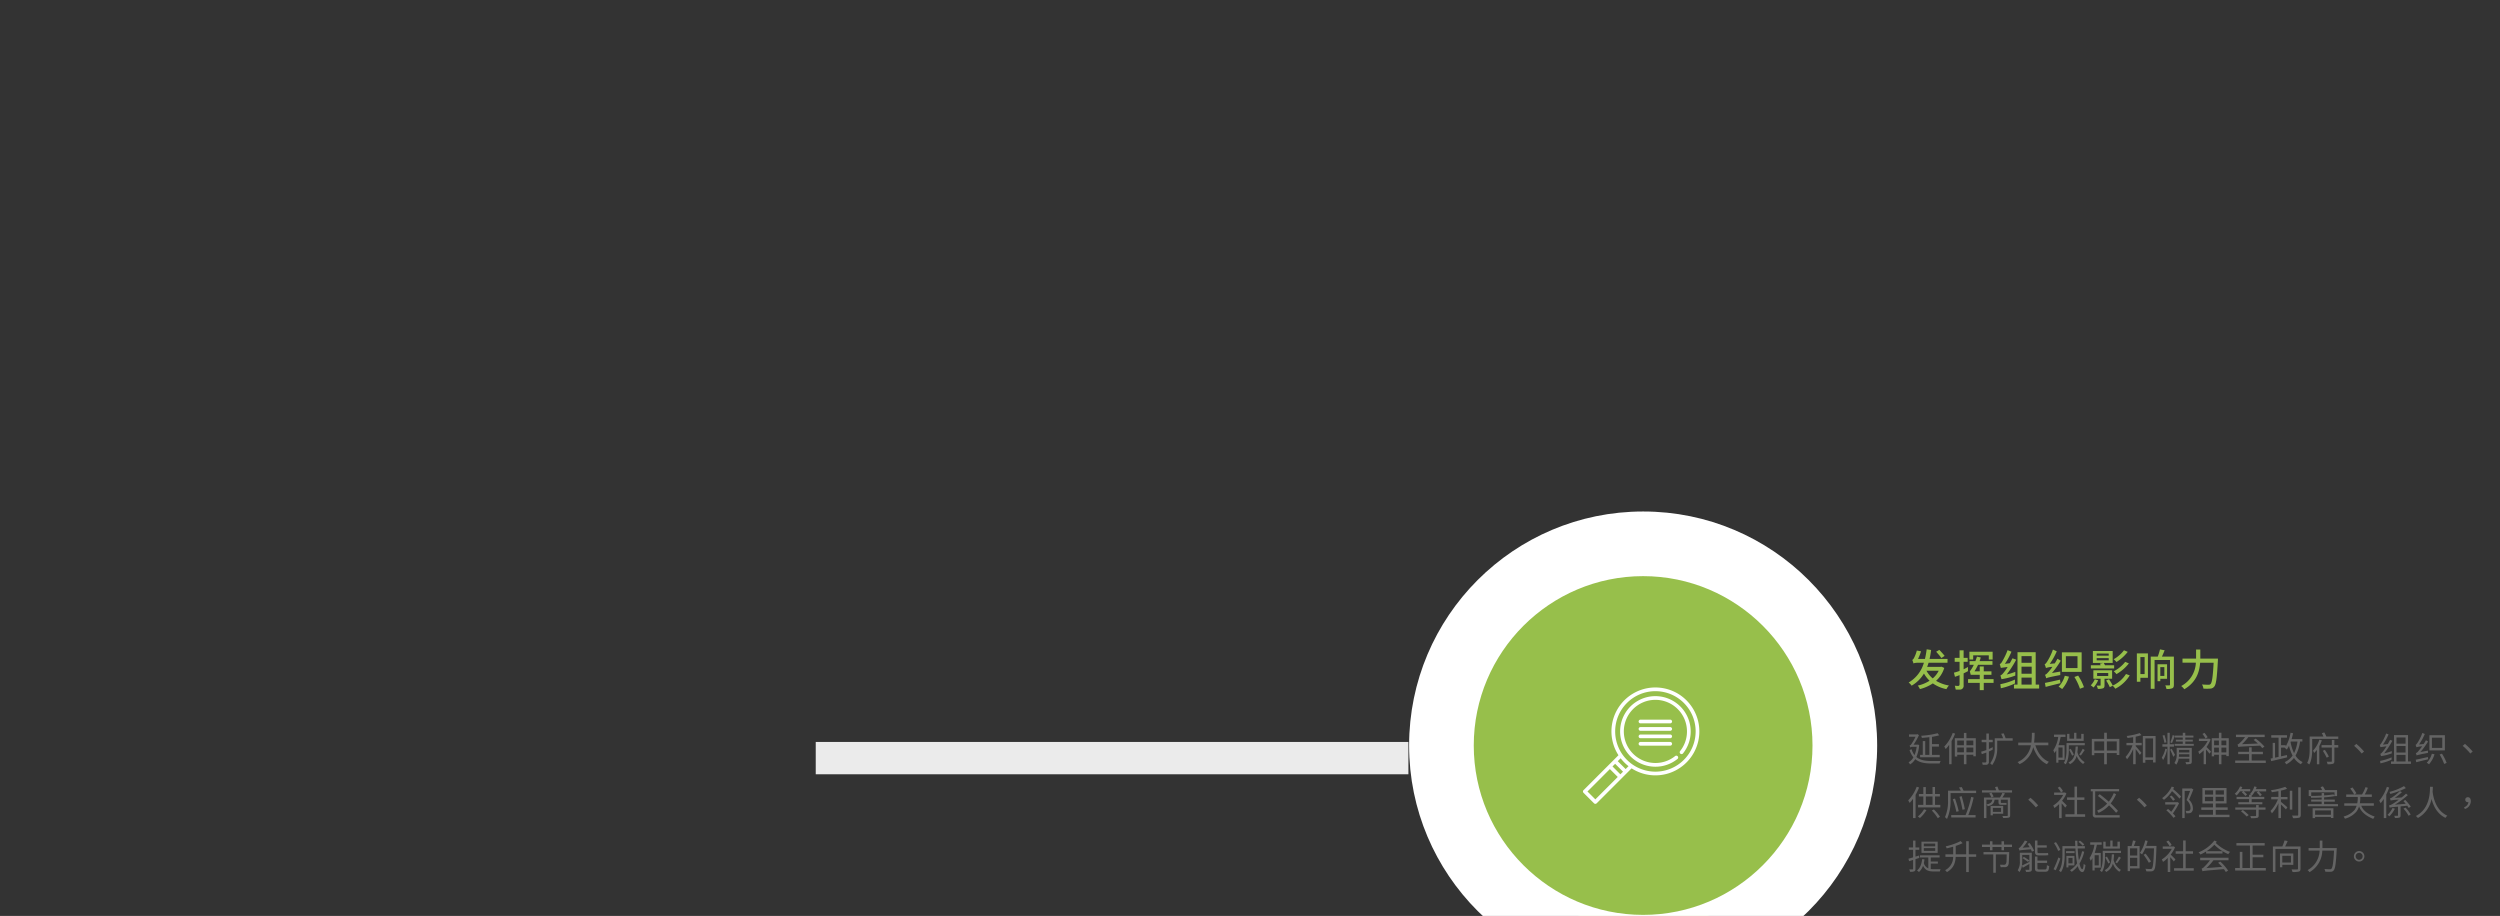 <svg xmlns="http://www.w3.org/2000/svg" xmlns:xlink="http://www.w3.org/1999/xlink" width="1160" height="425" viewBox="0 0 1160 425">
  <rect x="0" y="0" width="1160" height="425" fill="#333333" stroke="none"/>
  <defs>
    <clipPath id="clip-path">
      <path id="Path_89112" data-name="Path 89112" d="M0,0H1160V425H0Z" transform="translate(3471 2595)" fill="none"/>
    </clipPath>
  </defs>
  <g id="Mask_Group_865" data-name="Mask Group 865" transform="translate(-3471 -2595)" clip-path="url(#clip-path)">
    <line id="Line_1162" data-name="Line 1162" x2="275" transform="translate(3849.5 2946.762)" fill="none" stroke="#ebebeb" stroke-width="15"/>
    <path id="Path_89084" data-name="Path 89084" d="M15.024,15.864H11.44v-3.84h3.216V10.9H11.44V7.5a24.649,24.649,0,0,0,3.344-.72l-.752-.96A38.563,38.563,0,0,1,6.432,7a3.737,3.737,0,0,1,.3.992c1.12-.08,2.336-.192,3.5-.336v8.208H8.3v-6.4H7.168v6.4H5.92v1.12h9.1ZM4.816,11.1l-.192.032H2.9a33.685,33.685,0,0,0,2.5-4.4l-.752-.5-.3.144H.784V7.464H3.808a24.858,24.858,0,0,1-1.76,3.152,2.4,2.4,0,0,1-1.024.992,5.583,5.583,0,0,1,.464.928c0-.128.24-.288.464-.416H4.32a14.273,14.273,0,0,1-.976,3.856,8.692,8.692,0,0,1-1.392-2.752l-.928.4a10.4,10.4,0,0,0,1.808,3.392A5.854,5.854,0,0,1,.576,19.3a4.812,4.812,0,0,1,.672,1.008A7.174,7.174,0,0,0,3.68,17.848c1.92,1.616,4.48,2.016,7.488,2.016h3.824a4.385,4.385,0,0,1,.48-1.168c-.8.016-3.648.016-4.272.016-2.736,0-5.216-.336-7.008-1.856a16.992,16.992,0,0,0,1.3-5.6ZM21.072,5.672a18.269,18.269,0,0,1-3.952,6.352,6.531,6.531,0,0,1,.672,1.152,15.606,15.606,0,0,0,1.616-1.968v8.976h1.12V9.464a23.562,23.562,0,0,0,1.648-3.456ZM27.424,14.7V12.472h3.2V14.7Zm-4.272,0V12.472h3.1V14.7Zm3.1-5.488v2.208h-3.1V9.208Zm4.368,0v2.208h-3.2V9.208Zm-3.2-1.072V5.688H26.256V8.136H22.032v8.5h1.12V15.8h3.1v4.4h1.168V15.8h3.2v.72h1.152V8.136ZM39.616,12.28c-.576.32-1.168.608-1.776.88V9.976h1.776v-1.1H37.84v-2.9H36.672v2.9H34.48v1.1h2.192V13.64a23.506,23.506,0,0,1-2.416.736l.288,1.152c.72-.224,1.424-.48,2.128-.752v3.968a.589.589,0,0,1-.656.672c-.416,0-.848-.032-1.3-.064l.256,1.12h1.44a1.268,1.268,0,0,0,1.424-1.44V14.3c.608-.256,1.2-.544,1.776-.848ZM44.7,5.88l-1.152.192a17.188,17.188,0,0,1,.9,2.1H40.56v4.64a11.38,11.38,0,0,1-2.1,6.976l.9.816a12.891,12.891,0,0,0,2.352-7.792V9.288H48.88V8.168H45.616A20.025,20.025,0,0,0,44.7,5.88Zm20.72,5.52V10.184H58.816a37.152,37.152,0,0,0,.256-4.544h-1.28a34.079,34.079,0,0,1-.24,4.544h-6.1V11.4h5.9a10.387,10.387,0,0,1-6.224,7.824,3.432,3.432,0,0,1,.9.976,11.2,11.2,0,0,0,6.384-7.92c1.264,3.632,3.3,6.464,6.368,7.92a6.119,6.119,0,0,1,.9-1.12c-3.088-1.264-5.168-4.16-6.288-7.68Zm16.4-5.264H80.7V8.36H78.448V5.624H77.376V8.36h-2.16V6.136H74.128V9.368h7.7ZM72.032,17.144h-1.92v-4.72h1.92Zm.928,1.072V11.368H70.144a25.012,25.012,0,0,0,.992-3.808h2.24v-1.1H68.064v1.1h1.952a15.127,15.127,0,0,1-2.288,6.192,7.522,7.522,0,0,1,.544,1.264,9.277,9.277,0,0,0,.832-1.28V19.5h1.008v-1.28Zm5.12-6.208c-.16,3.424-.528,6.016-3.328,7.36a2.872,2.872,0,0,1,.7.832,5.894,5.894,0,0,0,3.12-3.9A7.759,7.759,0,0,0,81.6,20.12a3.189,3.189,0,0,1,.72-.864,7.437,7.437,0,0,1-3.408-4.672c.112-.784.176-1.648.224-2.576Zm-.816,3.744c-.288-.656-.928-1.808-1.456-2.7l-.768.432c.512.9,1.136,2.112,1.44,2.8Zm4.112-2.72A15.84,15.84,0,0,1,79.76,15.7l.72.48c.56-.672,1.216-1.68,1.824-2.56Zm.96-2.64h-8.48v3.184c0,1.792-.144,4.272-1.264,6.064a4.01,4.01,0,0,1,.9.608c1.216-1.9,1.44-4.688,1.44-6.656V11.416h7.408Zm10.24,3.472V9.624h4.592v4.24Zm-5.808,0V9.624h4.576v4.24Zm5.808-5.408V5.608H91.344V8.456H85.6v7.568h1.168v-.992h4.576v5.184h1.232V15.032h4.592v.912h1.216V8.456Zm13.376-1.024a19.692,19.692,0,0,0,2.672-.736l-.8-.928A30.216,30.216,0,0,1,101.808,7.1a4.161,4.161,0,0,1,.336.944c.848-.112,1.744-.24,2.64-.384v2.656h-3.12v1.1h2.816a16.072,16.072,0,0,1-3.216,5.408,6.437,6.437,0,0,1,.672,1.088,17.4,17.4,0,0,0,2.848-4.768v7.04h1.168V13.192c.688.9,1.584,2.1,1.952,2.7l.72-.976c-.4-.5-2.064-2.448-2.672-3.088v-.416h2.784v-1.1h-2.784Zm4.5,9.616V8.232h3.568v8.816ZM109.28,7.1V19.512h1.168V18.2h3.568v1.2H115.2V7.1Zm13.84-.416a24.94,24.94,0,0,1-1.088,3.408l.768.272c.416-.832.912-2.224,1.328-3.328Zm-2.912,3.344a28.516,28.516,0,0,0-.9-3.344l-.88.208a30.007,30.007,0,0,1,.864,3.376ZM119.728,13a12.589,12.589,0,0,1-1.648,4.128,6.1,6.1,0,0,1,.576,1.168,14.317,14.317,0,0,0,1.856-5.04Zm4-.928v-1.12H121.76V5.624h-1.072v5.328h-2.336v1.12h2.336v8.16h1.072v-8.16Zm-1.776,1.392c.32.624,1.168,2.528,1.44,3.312l.816-.88c-.224-.48-1.312-2.464-1.6-2.88Zm4.064,3.312c.032-.416.048-.816.048-1.184h4.8v1.184Zm4.848-3.216v1.184h-4.8V13.56Zm1.12-.944h-7.008V15.56a6.535,6.535,0,0,1-1.056,4.08,3.85,3.85,0,0,1,.832.784,5.874,5.874,0,0,0,1.152-2.8h4.96v1.36c0,.176-.048.24-.256.24-.192.016-.848.016-1.568-.016a3.824,3.824,0,0,1,.336.992,6.059,6.059,0,0,0,2.064-.176c.432-.176.544-.464.544-1.04Zm-3.008-1.856V9.672h3.488V8.808h-3.488V7.832h3.776V6.92h-3.776v-1.3h-1.168v1.3h-3.6v.912h3.6v.976h-3.2v.864h3.2V10.76h-3.776v.912h8.88V10.76Zm10.368-3.1a14.075,14.075,0,0,0-1.488-2.032l-.912.544a13.918,13.918,0,0,1,1.424,2.1Zm.784.656-.208.048H135.3V9.448h4.032a13.161,13.161,0,0,1-4.368,4.944,4.149,4.149,0,0,1,.528,1.136,14.978,14.978,0,0,0,2-1.744V20.2h1.088V13.336c.592.656,1.312,1.536,1.648,2l.688-.96c-.3-.352-1.472-1.568-2.1-2.16a15.52,15.52,0,0,0,1.9-3.456Zm5.616,6.416v-2.24h2.272v2.24Zm-3.408,0v-2.24h2.24v2.24Zm2.24-5.52v2.208h-2.24V9.208Zm3.44,0v2.208h-2.272V9.208Zm-2.272-1.072V5.608h-1.168V8.136h-3.328v8.416h1.088V15.8h2.24v4.4h1.168V15.8h2.272v.64h1.136v-8.3ZM165.7,12.024a25.24,25.24,0,0,0-4.064-3.7l-.944.608c.64.5,1.328,1.088,1.984,1.68l-7.392.3a25.116,25.116,0,0,0,2.976-3.3h7.552V6.5H152.48v1.12H156.7a16.76,16.76,0,0,1-2.4,2.688,2.394,2.394,0,0,1-1.1.752,8.422,8.422,0,0,1,.384,1.184c.592-.208,1.456-.24,10.08-.656a11.856,11.856,0,0,1,1.024,1.152Zm-5.92,6.464V15.544h5.2v-1.1h-5.2V12.36h-1.2v2.08H153.52v1.1h5.056v2.944h-6.448v1.12H166.32v-1.12Zm18.16-8.8h3.088a17.189,17.189,0,0,1-1.584,5.376,20.112,20.112,0,0,1-1.616-5.1Zm5.36,0V8.568H178.3c.256-.864.5-1.808.688-2.752l-1.184-.208a17.84,17.84,0,0,1-2.224,6.336v-.56h-2.176V7.9h2.768V6.744h-7.312V7.9h3.392v8.912l-1.632.352V10.3h-1.088v7.1l-.944.192.224,1.184c1.984-.448,4.816-1.12,7.44-1.76l-.112-1.072-2.736.624V12.5H175.2l-.08.112a7.671,7.671,0,0,1,.944.784,12.877,12.877,0,0,0,1.04-1.744,19.433,19.433,0,0,0,1.648,4.544,9.058,9.058,0,0,1-3.632,3.024,5.844,5.844,0,0,1,.688,1.04,10.543,10.543,0,0,0,3.6-2.976,8.859,8.859,0,0,0,3.216,2.944,6.245,6.245,0,0,1,.816-1.008,7.977,7.977,0,0,1-3.328-2.992,18.416,18.416,0,0,0,2.112-6.544Zm16.656-1.232v-1.1h-5.536c-.24-.56-.608-1.312-.928-1.9l-1.168.336a12.706,12.706,0,0,1,.72,1.568h-6.368V13.16c0,2-.1,4.656-1.184,6.464a4.174,4.174,0,0,1,1.008.688c1.184-1.952,1.36-4.992,1.36-7.152v-4.7Zm-8.768.336a13.081,13.081,0,0,1-2.96,5.12,9.634,9.634,0,0,1,.544,1.072,11.156,11.156,0,0,0,1.264-1.456v6.7h1.12V11.784a17.719,17.719,0,0,0,1.184-2.672Zm1.6,5.184a28.116,28.116,0,0,1,1.792,3.2l1.008-.5a21.177,21.177,0,0,0-1.856-3.12Zm7.168-2.64h-1.808V8.952h-1.168v2.384h-4.784v1.12h4.784v6.272c0,.256-.1.32-.352.336-.24,0-1.1.016-2.032-.032a5.17,5.17,0,0,1,.4,1.184,8.129,8.129,0,0,0,2.512-.208c.48-.208.64-.544.64-1.264V12.456h1.808Zm10.88,3.9,1.088-.912a30.019,30.019,0,0,0-3.584-3.552l-1.04.912A27.485,27.485,0,0,1,210.832,15.24ZM224.7,17.016a24.643,24.643,0,0,1-5.328,1.648l.144,1.136a24.036,24.036,0,0,0,5.184-1.7ZM222.192,5.944a24.391,24.391,0,0,1-2.464,4.832,1.112,1.112,0,0,1-.5.432l.288,1.072c.96-.128,1.888-.256,2.816-.4a17.243,17.243,0,0,1-2.32,3.168,2.135,2.135,0,0,1-.528.336l.3,1.072a25.345,25.345,0,0,0,5.008-1.28V14.12a24.9,24.9,0,0,1-3.552,1.056A37.9,37.9,0,0,0,225.056,9.3l-1.04-.4q-.552,1.032-1.056,1.92c-.768.128-1.52.24-2.288.3a24.4,24.4,0,0,0,2.608-4.752Zm10.128.736h-6.5V18.92h-1.392v1.12h9.248V18.92h-1.36Zm-5.36,12.24V15.88h4.224v3.04Zm0-4.128V11.768h4.224v3.024Zm0-4.112v-2.9h4.224v2.9Zm21.248,1.968h-4.8V7.88h4.8Zm1.216-5.9H242.24v7.04h7.184ZM238.08,14.552a33.336,33.336,0,0,0,3.536-4.9l-.976-.576c-.32.576-.672,1.184-1.056,1.744l-2.16.224A26.539,26.539,0,0,0,240.112,6.2l-1.136-.528a21.889,21.889,0,0,1-2.224,4.544c-.352.544-.624.912-.928.992a9.7,9.7,0,0,1,.4,1.12,12.835,12.835,0,0,1,2.656-.464,21.068,21.068,0,0,1-1.7,2.176,2.843,2.843,0,0,1-1.232,1.04,8.18,8.18,0,0,1,.384,1.088c.352-.224.9-.368,5.264-1.232a5.634,5.634,0,0,1,0-1.04Zm3.456,2.32c-2.08.48-4.224.96-5.632,1.232l.224,1.184c1.536-.4,3.568-.9,5.536-1.376Zm1.84-1.536a9.536,9.536,0,0,1-2.368,4.192,9.277,9.277,0,0,1,1.056.688,12.064,12.064,0,0,0,2.544-4.608Zm3.616.368a24.082,24.082,0,0,1,2.08,4.368l1.168-.464a21.756,21.756,0,0,0-2.176-4.3Zm14.24-.464,1.088-.912a30.018,30.018,0,0,0-3.584-3.552l-1.04.912A27.487,27.487,0,0,1,261.232,15.24ZM4.336,30.656A17.937,17.937,0,0,1,.4,36.992a9.866,9.866,0,0,1,.672,1.168,15.077,15.077,0,0,0,1.584-1.936V45.2H3.824V34.432a26.745,26.745,0,0,0,1.632-3.424Zm3.408,10.48A11.2,11.2,0,0,1,4.88,44.448a5.334,5.334,0,0,1,.944.736,14.955,14.955,0,0,0,3.056-3.7Zm3.616.576a17.863,17.863,0,0,1,2.768,3.536l1.008-.672a18.937,18.937,0,0,0-2.848-3.392ZM8.576,35.168H11.7v3.9H8.576Zm4.272,3.9v-3.9H15.12V34.016H12.848V30.784H11.7v3.232H8.576V30.8H7.424v3.216H5.36v1.152H7.424v3.9H4.976V40.24H15.312V39.072Zm7.52,4.72v1.12h11.3v-1.12H28.288a47.916,47.916,0,0,0,2.48-8.128l-1.136-.3a45.758,45.758,0,0,1-2.592,8.432Zm1.744-7.648-1.008.32a44.533,44.533,0,0,1,1.648,5.824l1.088-.272A46.621,46.621,0,0,0,22.112,36.144ZM25.2,35.008l-1.008.32a49.756,49.756,0,0,1,1.392,6l1.1-.256A60.219,60.219,0,0,0,25.2,35.008Zm.016-4.208-1.264.224a10.721,10.721,0,0,1,.864,1.44H18.88v4.688a17.911,17.911,0,0,1-1.408,7.6l.944.848a20.135,20.135,0,0,0,1.648-8.448V33.584H31.92v-1.12H26.064A12.424,12.424,0,0,0,25.216,30.8Zm18.272,9.648V42.3H39.68V40.448Zm.992,2.736V39.552H38.64V43.92h1.04v-.736Zm3.232-7.52H44.08c.416-.56.848-1.264,1.232-1.9l-1.2-.272a14.44,14.44,0,0,1-1.168,2.176H35.552V45.2h1.136V36.656H39.44c-.224,1.232-.848,1.872-2.72,2.208a2.435,2.435,0,0,1,.576.832c2.208-.5,2.96-1.376,3.2-3.04H42.3V37.68c0,.944.192,1.36,1.168,1.36h1.68a3.066,3.066,0,0,0,.928-.08c-.032-.256-.064-.576-.08-.848a5.3,5.3,0,0,1-.88.064H43.68c-.256,0-.3-.128-.3-.48v-1.04h3.232v7.232c0,.256-.1.32-.352.336s-1.184.032-2.176,0a3.211,3.211,0,0,1,.368.912,11.16,11.16,0,0,0,2.64-.16c.464-.176.624-.448.624-1.072Zm-9.68-1.92c.336.592.768,1.392.992,1.856l1.024-.416a17.814,17.814,0,0,0-1.008-1.776Zm4.448-1.408c-.176-.528-.464-1.232-.688-1.792l-1.1.288c.192.448.4,1.024.56,1.5H34.64V33.36H48.592V32.336Zm17.152,7.9,1.088-.912a30.019,30.019,0,0,0-3.584-3.552l-1.04.912A27.485,27.485,0,0,1,59.632,40.24ZM72.24,32.672a9.274,9.274,0,0,0-1.552-2.064l-.9.528a10.453,10.453,0,0,1,1.5,2.128Zm1.776,6.688c-.352-.352-1.568-1.6-2.208-2.208a13.917,13.917,0,0,0,2-3.376l-.64-.464-.224.048H68.112v1.088H72.32a13.174,13.174,0,0,1-4.64,4.944,4.518,4.518,0,0,1,.544,1.152,14.166,14.166,0,0,0,2.208-1.84v6.512H71.6V38.352c.608.672,1.328,1.52,1.664,1.984Zm4.736,4.08V36.752H82.16V35.6H78.752V30.592H77.568V35.6H74.112v1.152h3.456V43.44H73.36v1.168H82.5V43.44ZM85.12,31.728v1.056h.928V43.536a1.257,1.257,0,0,0,1.424,1.424H98.528V43.872H87.776a.53.53,0,0,1-.608-.592v-10.5h11.1V31.728ZM95.808,33.6a18.645,18.645,0,0,1-2.336,4c-1.3-1.152-2.7-2.32-4.208-3.472l-.832.8c1.568,1.216,2.992,2.4,4.288,3.552a12.963,12.963,0,0,1-4.656,3.248l.672,1.04A14.379,14.379,0,0,0,93.6,39.3a42.593,42.593,0,0,1,3.264,3.44l.88-.88C96.736,40.72,95.6,39.568,94.352,38.4a19.524,19.524,0,0,0,2.512-4.256Zm14.224,6.64,1.088-.912a30.018,30.018,0,0,0-3.584-3.552l-1.04.912A27.485,27.485,0,0,1,110.032,40.24Zm15.3-2.48-.208.064h-5.456V38.9h4.912a24.249,24.249,0,0,1-2.128,3.376c-.5-.464-.992-.912-1.456-1.312l-.816.608a27.913,27.913,0,0,1,3.36,3.52l.88-.72a15.981,15.981,0,0,0-1.2-1.344,30.637,30.637,0,0,0,2.88-4.768Zm-3.584-2.512a11.9,11.9,0,0,1,1.552,1.936l.88-.608a9.951,9.951,0,0,0-1.6-1.824Zm.928-4.656a13.66,13.66,0,0,1-4.464,5.344,5.807,5.807,0,0,1,.848.8,15.068,15.068,0,0,0,3.744-4.048,27.239,27.239,0,0,1,3.472,3.488l.736-.944a29.044,29.044,0,0,0-3.664-3.456c.16-.288.3-.56.432-.832Zm9.2.816-.176.064h-4.128V45.2h1.1V32.56h2.544c-.432,1.232-1.056,2.928-1.648,4.272a5.137,5.137,0,0,1,1.824,3.616,1.465,1.465,0,0,1-.416,1.248,1.571,1.571,0,0,1-.64.16,8.605,8.605,0,0,1-1.248-.032,2.633,2.633,0,0,1,.336,1.136,9.48,9.48,0,0,0,1.36-.032,2.038,2.038,0,0,0,.992-.336,2.387,2.387,0,0,0,.72-2.032,5.435,5.435,0,0,0-1.776-3.872c.672-1.472,1.408-3.28,1.984-4.736Zm6.208,3.92h3.808V37.36H138.08Zm0-3.008h3.808V34.3H138.08ZM146.9,34.3h-3.872V32.32H146.9Zm0,3.056h-3.872V35.328H146.9Zm-3.808,6.288V41.376h5.552v-1.12h-5.552V38.432h5.024V31.248h-11.2v7.184h4.912v1.824H136.4v1.12h5.424v2.272h-6.5v1.12h14.16v-1.12ZM155.776,32.8l-.576.464a12.575,12.575,0,0,1,1.664,1.68l.784-.688a15.394,15.394,0,0,0-1.536-1.456H159.1V31.76h-4.112c.16-.32.3-.64.448-.96l-1.056-.288a9.218,9.218,0,0,1-2.464,3.408,5.844,5.844,0,0,1,.848.784,9.535,9.535,0,0,0,1.584-1.9Zm-.96,9.248A26.448,26.448,0,0,1,157.5,44.5l.88-.7a26.483,26.483,0,0,0-2.72-2.368Zm8.208-2.9h-1.2v1.12h-9.648V41.28h9.648v2.672c0,.224-.08.288-.352.32-.272.016-1.248.016-2.32-.032a3.511,3.511,0,0,1,.32,1.008,12.491,12.491,0,0,0,2.848-.16c.528-.144.7-.416.7-1.1v-2.7h3.184V40.272h-3.184Zm-1.3-7.376a7.6,7.6,0,0,0,.368-1.008l-1.1-.256a8.338,8.338,0,0,1-1.984,3.52,5.416,5.416,0,0,1,.464.336h-.9v.992h-5.808V36.4h5.808v1.424h-5.008v.96h11.168v-.96h-4.96V36.4h5.856V35.36h-5.856v-.752l.144.128a10.917,10.917,0,0,0,1.344-1.92h1.568l-.7.528a11.743,11.743,0,0,1,1.52,1.728l.816-.688a13.189,13.189,0,0,0-1.488-1.568h3.52v-1.04Zm11.616.688a19.524,19.524,0,0,0,2.88-.848l-.88-.912a31.228,31.228,0,0,1-6.608,1.552,3.4,3.4,0,0,1,.368.944c.992-.144,2.048-.3,3.088-.5v2.7h-3.344V36.5h3.1A16.636,16.636,0,0,1,168.5,41.9a7.717,7.717,0,0,1,.656,1.1,17.164,17.164,0,0,0,3.04-4.72v6.9h1.152v-6.3c.816.752,1.84,1.776,2.32,2.3l.688-.976c-.464-.416-2.288-1.984-3.008-2.544V36.5H176.4V35.408h-3.056Zm5.28.048h-1.152v8.752h1.152Zm2.752-1.584v12.72c0,.3-.128.4-.416.4-.3.016-1.312.016-2.432-.016a4.731,4.731,0,0,1,.432,1.2,10.872,10.872,0,0,0,2.88-.208c.5-.208.72-.576.72-1.392v-12.7Zm15.168,10.72V43.68h-7.328V41.648Zm-8.48,3.584h1.152v-.576h7.328v.512h1.168v-4.5h-9.648Zm-.656-11.968h10.816v1.5l-.544-.56a37.6,37.6,0,0,1-4.3.48v-1.1h-1.12v1.184c-1.6.1-3.3.144-4.848.16Zm5.968,5.472V37.568h4.976v-.944h-4.976v-1.04a40.562,40.562,0,0,0,4.976-.592h1.056v-2.8h-5.584a12.025,12.025,0,0,0-.992-1.712l-1.1.352a14.009,14.009,0,0,1,.752,1.36h-6.24v2.8h.928a3.8,3.8,0,0,1,.208.784c1.536,0,3.232-.032,4.88-.128v.976h-4.864v.944h4.864v1.168h-6.448v.992H199.84v-.992Zm13.184-7.744L205.5,31.5a18.952,18.952,0,0,1,1.84,2.736l1.04-.528A25.143,25.143,0,0,0,206.56,30.992Zm6.016-.144a16.125,16.125,0,0,1-1.616,3.408h-7.312v1.12h5.36v.752a12.3,12.3,0,0,1-.24,2.224h-6.032v1.12h5.744a7.479,7.479,0,0,1-.912,1.9,10.065,10.065,0,0,1-5.12,3.1l.624,1.008a10.563,10.563,0,0,0,5.328-3.3,8.46,8.46,0,0,0,1.216-2.4c.864,2.432,3.04,4.368,6.56,5.792l.672-1.072q-5.04-1.8-6.208-5.04h5.824v-1.12h-6.5a15.367,15.367,0,0,0,.224-2.224v-.752h5.344v-1.12h-3.3a14.222,14.222,0,0,0,1.44-3.1Zm17.888-.48a27.563,27.563,0,0,1-6.768,2.7,3.087,3.087,0,0,1,.384.928,34.968,34.968,0,0,0,7.232-2.7ZM222.5,30.7a18.928,18.928,0,0,1-3.552,6.432A8.586,8.586,0,0,1,219.6,38.3a17.047,17.047,0,0,0,1.472-2v8.9h1.152V34.288a26.266,26.266,0,0,0,1.36-3.248Zm2.624,9.824a11.165,11.165,0,0,1-2.336,3.216,5.626,5.626,0,0,1,.9.624,14.89,14.89,0,0,0,2.544-3.52Zm6.832-1.056c.288.384.512.736.688,1.024l.944-.608a25.756,25.756,0,0,0-2.528-3.1l-.88.528c.352.384.72.816,1.072,1.248l-5.04.432a41.659,41.659,0,0,0,6.032-4.448l-.864-.672a26.228,26.228,0,0,1-2.032,1.76l-3.2.192a25.185,25.185,0,0,0,3.344-2.64l-.96-.512a21.942,21.942,0,0,1-3.408,2.8,3.27,3.27,0,0,1-1.184.576,8.014,8.014,0,0,1,.32,1.008,19.92,19.92,0,0,1,3.792-.416c-1.168.9-2.208,1.568-2.672,1.856a5.882,5.882,0,0,1-1.9.864,10,10,0,0,1,.352,1.04c.336-.16.832-.24,3.84-.512V43.92c0,.176-.08.208-.272.224-.144,0-.848,0-1.5-.016a3.882,3.882,0,0,1,.352,1.024,6.508,6.508,0,0,0,2.064-.176c.416-.176.544-.48.544-1.04V39.76Zm-1.744,1.344a15.134,15.134,0,0,1,2.352,3.3l.992-.544a15.93,15.93,0,0,0-2.4-3.216Zm12.32-10.144c-.048,2.432.048,10.208-6.592,13.568a3.55,3.55,0,0,1,.96.928,12.816,12.816,0,0,0,6.336-8.864c.768,2.976,2.48,6.928,6.48,8.8a3.629,3.629,0,0,1,.864-1.008c-5.648-2.512-6.608-9.2-6.848-11.1.08-.944.1-1.744.112-2.32Zm16.16,10.32a3.812,3.812,0,0,0,2.768-3.632c0-1.12-.48-1.84-1.36-1.84a1.125,1.125,0,0,0-1.216,1.152,1.1,1.1,0,0,0,1.2,1.136,1.552,1.552,0,0,0,.272-.016,2.782,2.782,0,0,1-2.016,2.352ZM12.944,58.312h-5.3V57.048h5.3Zm0,2.112h-5.3v-1.28h5.3Zm1.136-4.272H6.56v5.184h7.52ZM5.392,62.584l-1.616.5V59.928h1.76v-1.1H3.776V55.64h-1.1v3.184H.7v1.1H2.672v3.5c-.816.256-1.552.48-2.144.624l.288,1.152c.576-.176,1.2-.368,1.856-.592v4.112c0,.24-.08.3-.272.3-.176,0-.816,0-1.5-.016a4.863,4.863,0,0,1,.352,1.1A4.577,4.577,0,0,0,3.232,69.9c.4-.192.544-.5.544-1.152v-4.48c.592-.208,1.184-.384,1.76-.592Zm5.472,3.744h3.312v-.976H10.864V63.48h4.112V62.472H5.84V63.48h3.9v5.056a3.7,3.7,0,0,1-2.08-2.48,16.907,16.907,0,0,0,.3-1.7L6.88,64.232c-.256,2.368-.96,4.16-2.384,5.28a6.781,6.781,0,0,1,.9.72A7.117,7.117,0,0,0,7.3,67.3c1.04,2.24,2.72,2.672,5.024,2.672H15.1a3.424,3.424,0,0,1,.352-1.056c-.544.016-2.7.016-3.088.016a11.145,11.145,0,0,1-1.5-.1Zm21.088-4.3h-3.44v-6.1h-1.2v6.1H22.448V58.1a21.633,21.633,0,0,0,3.184-1.264l-.9-.976A27.189,27.189,0,0,1,17.808,58.3a3.055,3.055,0,0,1,.432.96c.992-.224,2.016-.5,3.04-.784v3.552h-3.6v1.152h3.584a6.82,6.82,0,0,1-3.744,6.192,4.507,4.507,0,0,1,.848.9c3.248-1.856,3.936-4.448,4.064-7.088h4.88v7.056h1.2V63.176h3.44Zm7.936.032v8.5h1.168v-8.5h5.056c-.032,1.5-.064,2.464-.08,2.9a3.021,3.021,0,0,1-.368,1.584,1.189,1.189,0,0,1-.912.32c-.592,0-1.168-.016-1.744-.016l.32,1.152c.672-.032,1.232-.032,1.7-.032a2.005,2.005,0,0,0,1.536-.48,2.917,2.917,0,0,0,.512-1.744c.048-.512.112-2.112.192-4.784H35.344v1.1ZM34.64,57.5v1.12h3.7v1.5H39.5v-1.5H43.7v1.52h1.168v-1.52h3.7V57.5h-3.7V55.944H43.7V57.5H39.5V55.944H38.336V57.5ZM64,62.5a7.872,7.872,0,0,0,1.424-.1c-.048-.272-.1-.72-.128-1.04a6.911,6.911,0,0,1-1.328.1H61.024c-.512,0-.64-.192-.64-.768V58.888h4.3V57.832h-4.3V55.624H59.216v5.04c0,1.344.384,1.84,1.792,1.84ZM53.44,63.8a26.223,26.223,0,0,1,2.528,1.728l.64-.656a28.24,28.24,0,0,0-2.544-1.664Zm-.128-1.5h3.312v3.232c-1.28.64-2.544,1.28-3.44,1.68a15.155,15.155,0,0,0,.128-2.016Zm4.448-1.024H52.208v3.9A7.1,7.1,0,0,1,51.2,69.432a3.664,3.664,0,0,1,.816.832,6.242,6.242,0,0,0,1.152-2.992l.416.96c.9-.512,1.984-1.136,3.04-1.76v2.464c0,.208-.048.272-.272.272-.208,0-.864.016-1.632-.016a3.975,3.975,0,0,1,.384.992,6.219,6.219,0,0,0,2.1-.192c.432-.176.56-.448.56-1.056Zm-1.984-4.128c.336.5.672,1.04.992,1.584l-3.28.224a21.163,21.163,0,0,0,2.224-2.944l-1.184-.4A16.568,16.568,0,0,1,52.5,58.536a1.9,1.9,0,0,1-.848.624,7.77,7.77,0,0,1,.384,1.12c.368-.176.928-.24,5.264-.592.208.4.384.768.512,1.088l1.024-.464a21.9,21.9,0,0,0-2.1-3.536Zm5.5,11.888c-.752,0-.9-.1-.9-.624v-2.4h4.48V64.936h-4.48v-1.9H59.216v5.376c0,1.312.4,1.68,1.952,1.68H64c1.328,0,1.68-.544,1.824-2.624a3.622,3.622,0,0,1-1.056-.448c-.08,1.712-.192,2.016-.864,2.016ZM82.1,57.432a11.259,11.259,0,0,0-2.016-1.76l-.7.576a12.6,12.6,0,0,1,2,1.808Zm-11.1,2.528a19.632,19.632,0,0,0-2.032-3.6l-.928.416A18.5,18.5,0,0,1,70,60.44Zm-.912,3.52a49.466,49.466,0,0,1-2.24,5.456l1.024.48c.7-1.52,1.536-3.648,2.144-5.424Zm6.576.208v2.5h-1.92v-2.5Zm.864,3.472V62.728H73.808v5.344h.928V67.16Zm.08-6.624H73.632v.928H77.6Zm3.488.048a18.618,18.618,0,0,1-1.5,4.208c-.24-1.552-.432-3.44-.544-5.5h3.328V58.216H78.976c-.032-.816-.064-1.664-.08-2.512H77.84c.032.864.064,1.7.1,2.512H71.952v4.256c0,2.16-.16,5.1-1.584,7.2a3.906,3.906,0,0,1,.9.624c1.5-2.224,1.744-5.488,1.744-7.824V59.288H78a50.97,50.97,0,0,0,.768,6.9,11.028,11.028,0,0,1-3.3,3.2,5.156,5.156,0,0,1,.8.752,12.057,12.057,0,0,0,2.816-2.672c.5,1.744,1.184,2.752,2.128,2.784.576.016,1.136-.672,1.456-3.248a2.52,2.52,0,0,1-.832-.576c-.128,1.6-.352,2.5-.624,2.5-.512-.032-.976-1.008-1.328-2.608a19.887,19.887,0,0,0,2.192-5.52Zm17.536-4.448H97.5V58.36H95.248V55.624H94.176V58.36h-2.16V56.136H90.928v3.232h7.7ZM88.832,67.144h-1.92v-4.72h1.92Zm.928,1.072V61.368H86.944a25.012,25.012,0,0,0,.992-3.808h2.24v-1.1H84.864v1.1h1.952a15.127,15.127,0,0,1-2.288,6.192,7.522,7.522,0,0,1,.544,1.264,9.277,9.277,0,0,0,.832-1.28V69.5h1.008v-1.28Zm5.12-6.208c-.16,3.424-.528,6.016-3.328,7.36a2.872,2.872,0,0,1,.7.832,5.894,5.894,0,0,0,3.12-3.9A7.759,7.759,0,0,0,98.4,70.12a3.19,3.19,0,0,1,.72-.864,7.437,7.437,0,0,1-3.408-4.672c.112-.784.176-1.648.224-2.576Zm-.816,3.744c-.288-.656-.928-1.808-1.456-2.7l-.768.432c.512.9,1.136,2.112,1.44,2.8Zm4.112-2.72A15.84,15.84,0,0,1,96.56,65.7l.72.48c.56-.672,1.216-1.68,1.824-2.56Zm.96-2.64h-8.48v3.184c0,1.792-.144,4.272-1.264,6.064a4.009,4.009,0,0,1,.9.608c1.216-1.9,1.44-4.688,1.44-6.656V61.416h7.408Zm7.552,2.192h-3.36V59.24h3.36Zm-3.36,4.9V63.64h3.36v3.84Zm1.344-11.9a19.749,19.749,0,0,1-.64,2.592H102.24V69.816h1.088V68.552h4.448V58.168H105.12c.272-.688.56-1.568.832-2.352ZM115.6,58.12h-4.784a22.475,22.475,0,0,0,.688-2.3l-1.136-.272a16.235,16.235,0,0,1-2.448,5.808,8.745,8.745,0,0,1,.976.672,13.473,13.473,0,0,0,1.5-2.8h4.064c-.208,6.368-.448,8.8-.976,9.36-.16.208-.336.24-.656.24-.368,0-1.328,0-2.368-.1a2.752,2.752,0,0,1,.4,1.168,16.864,16.864,0,0,0,2.368.016,1.592,1.592,0,0,0,1.264-.64c.64-.784.848-3.248,1.1-10.544Zm-2.528,7.2A31.3,31.3,0,0,0,110.56,61.7l-.928.544a28.467,28.467,0,0,1,2.432,3.7Zm9.568-7.648a9.274,9.274,0,0,0-1.552-2.064l-.9.528a10.453,10.453,0,0,1,1.5,2.128Zm1.776,6.688c-.352-.352-1.568-1.6-2.208-2.208a13.917,13.917,0,0,0,2-3.376l-.64-.464-.224.048h-4.832v1.088h4.208a13.174,13.174,0,0,1-4.64,4.944,4.518,4.518,0,0,1,.544,1.152,14.166,14.166,0,0,0,2.208-1.84v6.512H122V63.352c.608.672,1.328,1.52,1.664,1.984Zm4.736,4.08V61.752h3.408V60.6h-3.408V55.592h-1.184V60.6h-3.456v1.152h3.456V68.44H123.76v1.168H132.9V68.44Zm6.736-3.68h4.544a20.843,20.843,0,0,1-2.688,3.056,2.811,2.811,0,0,1-1.184.832c.128.352.32.976.4,1.232.592-.224,1.488-.288,9.92-.992.352.48.672.944.9,1.328l1.056-.656a20.789,20.789,0,0,0-3.632-4.176l-1.008.544a23.581,23.581,0,0,1,1.856,1.92l-7.264.544a26.473,26.473,0,0,0,3.264-3.632h6.976V63.608H135.888Zm6.576-9.136a16.889,16.889,0,0,1-7.328,5.456A5.241,5.241,0,0,1,136,62.1a20.832,20.832,0,0,0,2.64-1.424v.976h7.6v-1.1h-7.392a18.08,18.08,0,0,0,3.6-2.992,20.6,20.6,0,0,0,6.48,4.384,4.95,4.95,0,0,1,.832-1.056,18.463,18.463,0,0,1-6.624-4.128c.144-.208.3-.432.464-.64ZM160.208,68.36V63.368H165.2V62.2h-4.992V57.944h5.6V56.792H152.7v1.152h6.288V68.36h-3.52V60.872h-1.2V68.36H152.1v1.168h14.24V68.36ZM178,62.7v3.12h-4.016V62.7Zm1.1,4.192V61.624H172.9v6.4h1.088V66.888Zm3.344-8.528h-7.136c.4-.768.816-1.68,1.168-2.528l-1.456-.256A17.943,17.943,0,0,1,174,58.36h-4.368V70.216H170.8v-10.7h10.464v9.12c0,.3-.1.384-.384.4-.336.016-1.44.016-2.592-.032a5.025,5.025,0,0,1,.432,1.216,11.439,11.439,0,0,0,2.992-.208c.56-.192.736-.592.736-1.376Zm10.16.736V55.64h-1.232V59.1h-5.184V60.28h5.12a10.781,10.781,0,0,1-5.6,9.072,4.256,4.256,0,0,1,.912.944,11.776,11.776,0,0,0,5.92-10.016H198c-.3,5.632-.656,7.888-1.232,8.432a.917.917,0,0,1-.736.24c-.4,0-1.424-.016-2.512-.112a2.6,2.6,0,0,1,.4,1.216,20.68,20.68,0,0,0,2.56.048,1.758,1.758,0,0,0,1.36-.64c.7-.8,1.04-3.184,1.392-9.744.016-.176.032-.624.032-.624Zm17.04,1.408a2.432,2.432,0,1,0,2.432,2.432A2.441,2.441,0,0,0,209.648,60.5Zm0,4.048a1.616,1.616,0,1,1,1.616-1.616A1.622,1.622,0,0,1,209.648,64.552Z" transform="translate(4356 2929.391)" fill="#646464"/>
    <path id="Path_89087" data-name="Path 89087" d="M17.32-13.8a35.76,35.76,0,0,0-2.48-2.78l-1.46.86a37.712,37.712,0,0,1,2.44,2.9ZM14.56-6.92a11.066,11.066,0,0,1-2.78,3.56,11.891,11.891,0,0,1-2.9-3.56ZM15.88-8.8l-.36.08H9.2c.24-.6.46-1.26.66-1.9h8.78l.02-1.78H10.32a40.418,40.418,0,0,0,.72-4.14l-2.06-.32a41.227,41.227,0,0,1-.8,4.46H4.96a20.716,20.716,0,0,0,1.4-3.54L4.4-16.28a15.391,15.391,0,0,1-1.34,3.52c-.26.44-.5.74-.78.8.2.46.5,1.32.62,1.72.18-.24.92-.38,2.08-.38h2.7A15.411,15.411,0,0,1,.62-1.46,7.885,7.885,0,0,1,2,.02,16.109,16.109,0,0,0,7.72-5.62a14.262,14.262,0,0,0,2.6,3.34A16.87,16.87,0,0,1,4.84-.02a7.236,7.236,0,0,1,1,1.62,19.314,19.314,0,0,0,6-2.64,16.537,16.537,0,0,0,6.3,2.66A7.492,7.492,0,0,1,19.32-.06a17.207,17.207,0,0,1-5.98-2.18,13.362,13.362,0,0,0,3.8-5.98Zm23.7-6.94H28.8v3.64h1.76v-1.96H37.8v1.96h1.78ZM24.18,1.84A1.738,1.738,0,0,0,26.12-.14V-5.7c.68-.32,1.36-.66,2.02-1.02V-8.66c-.66.38-1.34.74-2.02,1.06v-3.46H28v-1.82H26.12v-3.5H24.24v3.5H21.98v1.82h2.26v4.24a24.668,24.668,0,0,1-2.62.8L22.1-4.1c.72-.24,1.42-.5,2.14-.78V-.62c0,.5-.24.76-.72.76A9.615,9.615,0,0,1,22.04.02l.42,1.82Zm8.14-15.3c-.24.72-.48,1.42-.74,2.1h-2.7v1.68h1.98A16.736,16.736,0,0,1,29-6.62l.42,1.6H33.6v2H28.18v1.74H33.6V2.08h1.86V-1.28h4.56V-3.02H35.46v-2h3.58V-6.64H35.46V-8.88H33.6v2.24H31.16a22.775,22.775,0,0,0,1.66-3.04H39.5v-1.68H33.52c.2-.54.38-1.1.58-1.7ZM49.94-2.82A29.726,29.726,0,0,1,43.16-.68l.24,1.9a30.221,30.221,0,0,0,6.54-2.24ZM46.52-16.46a31.894,31.894,0,0,1-2.8,5.74,1.836,1.836,0,0,1-.82.72l.48,1.76c1.08-.14,2.12-.28,3.16-.42A20.755,20.755,0,0,1,44.06-5.3a3.363,3.363,0,0,1-.86.56L43.7-3a31.881,31.881,0,0,0,6.4-1.66V-6.4a32.648,32.648,0,0,1-4,1.24,49.205,49.205,0,0,0,4.42-6.88l-1.72-.64c-.44.8-.84,1.54-1.24,2.26-.76.12-1.54.22-2.3.3a30.028,30.028,0,0,0,3.06-5.64Zm13.04.94H51.12V-.48H49.48V1.36H61.16V-.48h-1.6ZM52.98-.48V-3.72H57.7V-.48Zm0-5.04V-8.8H57.7v3.28Zm0-5.06V-13.7H57.7v3.12ZM78.96-8.14h-5.4v-5.52h5.4Zm1.92-7.3H71.72v9.06h9.16ZM67.1-5.86a37.536,37.536,0,0,0,4.08-5.7l-1.52-.92c-.38.72-.82,1.48-1.26,2.16l-2.3.22a32.061,32.061,0,0,0,3.24-5.82l-1.78-.82a26.4,26.4,0,0,1-2.68,5.58c-.44.68-.78,1.12-1.18,1.22a14.489,14.489,0,0,1,.62,1.76,10.931,10.931,0,0,1,3-.54,24.2,24.2,0,0,1-1.88,2.4c-.62.7-1.08,1.18-1.56,1.28a8.394,8.394,0,0,1,.56,1.64c.5-.28,1.26-.5,6.54-1.52A8.873,8.873,0,0,1,71-6.54Zm3.74,3.08c-2.56.6-5.26,1.18-7,1.52L64.18.6C66.1.08,68.62-.54,71.04-1.14Zm2.22-1.8A11.564,11.564,0,0,1,70.18.48a14.931,14.931,0,0,1,1.66,1.1A15.673,15.673,0,0,0,75-4.16Zm4.46.56A26.946,26.946,0,0,1,80.1,1.44L81.96.72a25.5,25.5,0,0,0-2.7-5.38Zm23-12.38a15.54,15.54,0,0,1-4.8,4.16,8.06,8.06,0,0,1,1.32,1.28,19.9,19.9,0,0,0,5.24-4.72Zm.58,5.36a16.076,16.076,0,0,1-5.34,4.38,7.944,7.944,0,0,1,1.28,1.32,19.9,19.9,0,0,0,5.76-4.98ZM87.86-12.76h5.58v1.02H87.86Zm0-2.12h5.58v.98H87.86Zm8.1,5.44H91.72a8.206,8.206,0,0,0-.6-1.1h4.16v-5.54H86.1v5.54h4.82l-1.58.34a3.82,3.82,0,0,1,.36.76H85.16v1.46h10.8Zm-8.98,6.5a9.254,9.254,0,0,1-1.86,2.8c.36.24,1,.74,1.3,1a12.393,12.393,0,0,0,2.12-3.34Zm1.08-2.92h5.16v1.4H88.06ZM95.02-3.2V-7.14h-8.7V-3.2h3.36V-.24c0,.18-.06.24-.28.24-.18,0-.86,0-1.58-.02a5.151,5.151,0,0,1,.56,1.52,6.616,6.616,0,0,0,2.42-.26c.56-.24.7-.64.7-1.46V-3.2Zm6.44-2.2A14.224,14.224,0,0,1,95.32-.04a22.959,22.959,0,0,0-1.76-2.9l-1.32.58A17.912,17.912,0,0,1,93.94.72L95.28.06A6.573,6.573,0,0,1,96.5,1.44a16.817,16.817,0,0,0,6.7-6.2Zm8.64-7.84v7.88h-1.96v-7.88Zm1.54-1.72H106.5V-1.8h1.64V-3.64h3.5Zm7.62,6.38V-4.5h-1.88V-8.58Zm1.26,5.42V-9.92H116.1v7.86h1.28v-1.1Zm3.16-10.32h-5.54c.42-.88.86-1.94,1.26-2.92l-2.16-.42a26.5,26.5,0,0,1-1.04,3.34h-3.26V1.46h1.78V-11.88h7.16V-.46c0,.26-.08.34-.34.36-.24,0-1.06.02-1.84-.04a9.1,9.1,0,0,1,.54,1.68,5.984,5.984,0,0,0,2.68-.32c.58-.26.76-.76.76-1.66Zm12.26.94v-4.2h-1.96v4.2h-6.3v1.9h6.2A12.837,12.837,0,0,1,127.08.18a7.863,7.863,0,0,1,1.44,1.5c5.68-3.36,7.04-8.2,7.34-12.32h6.26c-.34,6.54-.76,9.28-1.44,9.92a1.122,1.122,0,0,1-.92.3c-.5,0-1.72,0-3.04-.12a4.686,4.686,0,0,1,.66,1.92,23.821,23.821,0,0,0,3.18,0A2.433,2.433,0,0,0,142.4.46c.88-1.02,1.26-3.98,1.7-12.08.02-.26.04-.92.04-.92Z" transform="translate(4356 2913.135)" fill="#97bf4b"/>
    <path id="Path_89094" data-name="Path 89094" d="M84.176,0A84.176,84.176,0,1,1,0,84.176,84.176,84.176,0,0,1,84.176,0Z" transform="translate(4149.5 2856.986)" fill="#97bf4b"/>
    <g id="Path_89095" data-name="Path 89095" transform="translate(4124.825 2832.33)" fill="none">
      <path d="M108.587,0A108.587,108.587,0,1,1,0,108.587,108.587,108.587,0,0,1,108.587,0Z" stroke="none"/>
      <path d="M 108.587 30 C 65.254 30 30 65.254 30 108.587 C 30 151.921 65.254 187.175 108.587 187.175 C 151.921 187.175 187.175 151.921 187.175 108.587 C 187.175 65.254 151.921 30 108.587 30 M 108.587 -3.0517578125e-05 C 168.559 -3.0517578125e-05 217.175 48.616 217.175 108.587 C 217.175 168.559 168.559 217.175 108.587 217.175 C 48.616 217.175 -3.0517578125e-05 168.559 -3.0517578125e-05 108.587 C -3.0517578125e-05 48.616 48.616 -3.0517578125e-05 108.587 -3.0517578125e-05 Z" stroke="none" fill="#fff"/>
    </g>
    <g id="Group_52300" data-name="Group 52300" transform="translate(4205.5 2913.986)">
      <g id="Group_52299" data-name="Group 52299">
        <path id="Path_89097" data-name="Path 89097" d="M33.606,0A20.385,20.385,0,0,0,16.469,31.437L.252,47.654a.862.862,0,0,0,0,1.219l4.874,4.875a.862.862,0,0,0,1.219,0L20.4,39.689l2.159-2.159A20.391,20.391,0,1,0,33.606,0ZM5.736,51.92,2.08,48.264l10.4-10.4,3.656,3.656ZM17.358,40.3,13.7,36.642l1.219-1.219,3.656,3.656ZM19.8,37.861,16.139,34.2l1.341-1.341a20.572,20.572,0,0,0,3.656,3.656Zm13.811,1.2a18.67,18.67,0,1,1,18.67-18.67A18.691,18.691,0,0,1,33.606,39.064Z" transform="translate(0)" fill="#fff"/>
      </g>
    </g>
    <g id="Group_52302" data-name="Group 52302" transform="translate(4231.352 2932.368)">
      <g id="Group_52301" data-name="Group 52301">
        <path id="Path_89098" data-name="Path 89098" d="M259.755,174.285H245.968a.862.862,0,1,0,0,1.723h13.787a.862.862,0,0,0,0-1.723Z" transform="translate(-245.106 -174.285)" fill="#fff"/>
      </g>
    </g>
    <g id="Group_52304" data-name="Group 52304" transform="translate(4231.352 2935.815)">
      <g id="Group_52303" data-name="Group 52303">
        <path id="Path_89099" data-name="Path 89099" d="M259.755,206.966H245.968a.862.862,0,1,0,0,1.723h13.787a.862.862,0,0,0,0-1.723Z" transform="translate(-245.106 -206.966)" fill="#fff"/>
      </g>
    </g>
    <g id="Group_52306" data-name="Group 52306" transform="translate(4231.352 2939.262)">
      <g id="Group_52305" data-name="Group 52305">
        <path id="Path_89100" data-name="Path 89100" d="M259.755,239.647H245.968a.862.862,0,1,0,0,1.723h13.787a.862.862,0,0,0,0-1.723Z" transform="translate(-245.106 -239.647)" fill="#fff"/>
      </g>
    </g>
    <g id="Group_52308" data-name="Group 52308" transform="translate(4231.352 2928.921)">
      <g id="Group_52307" data-name="Group 52307">
        <path id="Path_89101" data-name="Path 89101" d="M259.755,141.6H245.968a.862.862,0,1,0,0,1.723h13.787a.862.862,0,0,0,0-1.723Z" transform="translate(-245.106 -141.604)" fill="#fff"/>
      </g>
    </g>
    <g id="Group_52310" data-name="Group 52310" transform="translate(4222.734 2918.008)">
      <g id="Group_52309" data-name="Group 52309">
        <path id="Path_89102" data-name="Path 89102" d="M179.776,38.128a16.372,16.372,0,0,0,0,32.745A16.194,16.194,0,0,0,190,67.291a.862.862,0,1,0-1.076-1.346,14.49,14.49,0,0,1-9.143,3.2A14.649,14.649,0,1,1,194.425,54.5a14.49,14.49,0,0,1-3.2,9.143.862.862,0,0,0,1.346,1.076A16.2,16.2,0,0,0,196.149,54.5,16.391,16.391,0,0,0,179.776,38.128Z" transform="translate(-163.404 -38.128)" fill="#fff"/>
      </g>
    </g>
  </g>
</svg>
